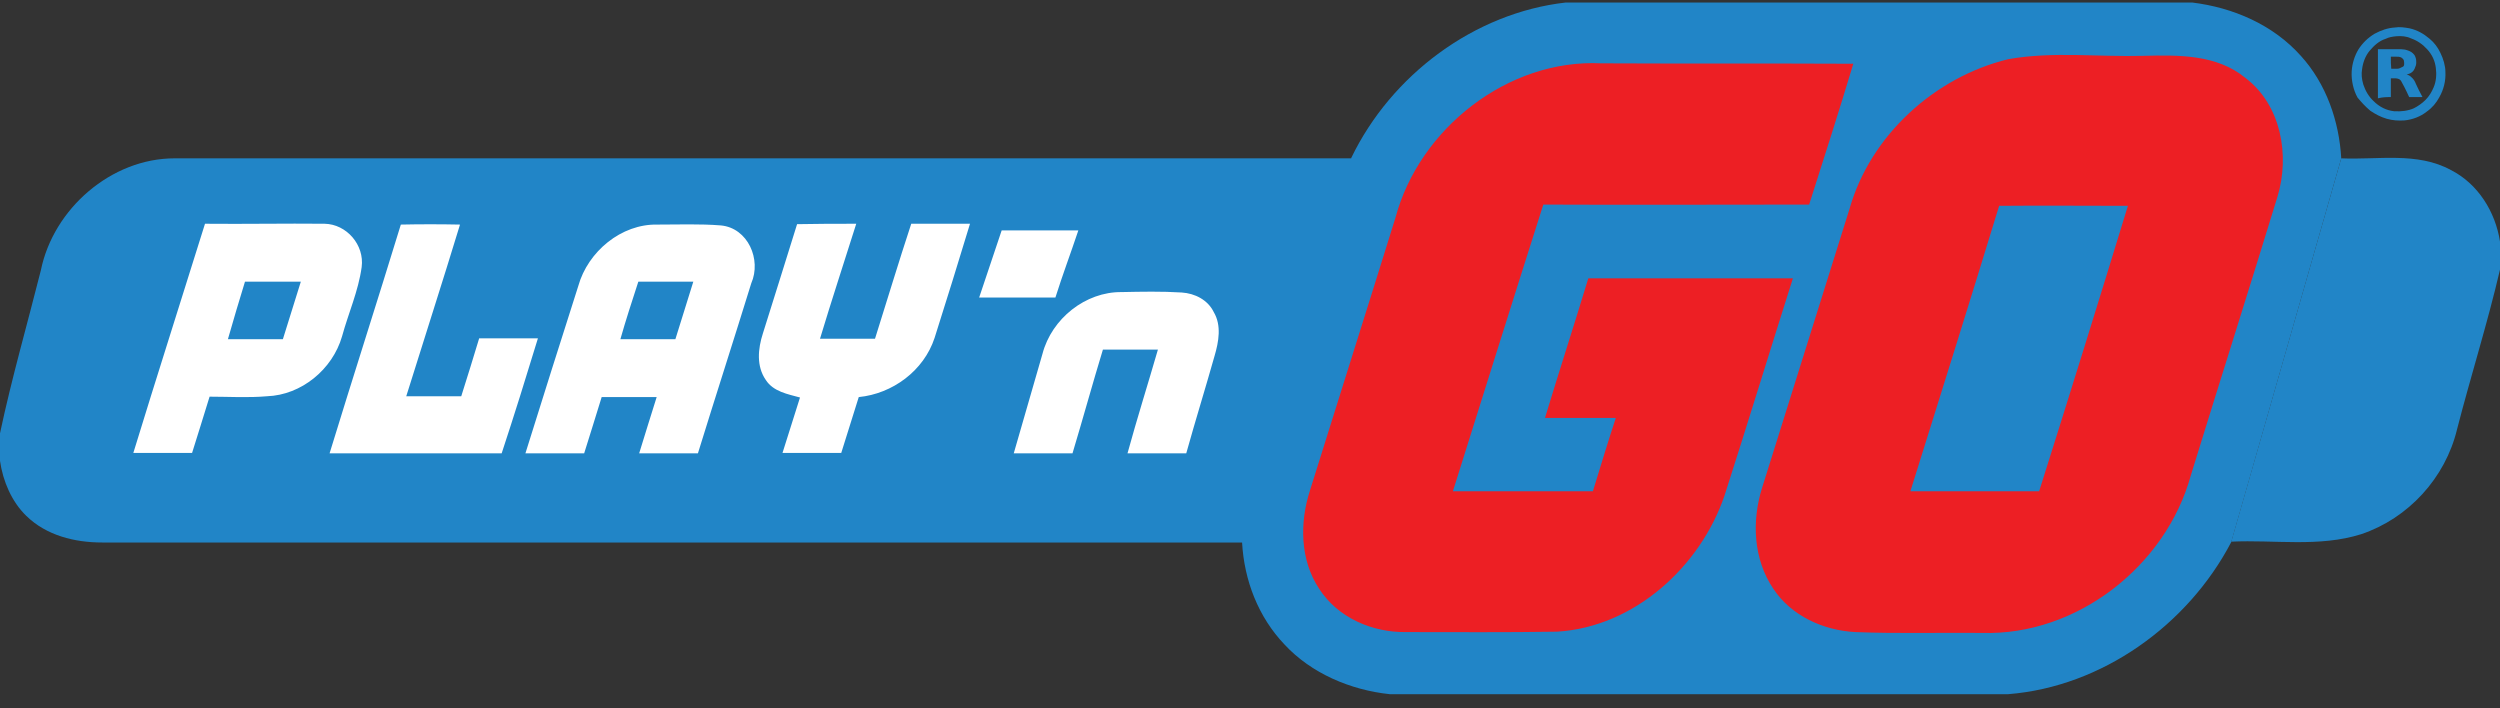 <?xml version="1.0" encoding="utf-8"?>
<svg xmlns="http://www.w3.org/2000/svg" fill="none" height="34" viewBox="0 0 120 34" width="120">
<rect x="0" y="0" width="120" height="34" fill="#333333" stroke="none"/>
<g clip-path="url(#clip0_13047_483)">
<path d="M112.38 7.6C112.28 5.82 111.66 4.02 110.44 2.68C109.1 1.18 107.18 0.36 105.22 0.12H75.16C70.76 0.62 66.78 3.6 64.86 7.58V7.6C46.04 7.6 27.2 7.6 8.38 7.6C5.34 7.6 2.56 10.02 1.96 12.98C1.3 15.6 0.56 18.16 0 20.8V22.12C0.14 23.1 0.56 24.08 1.26 24.76C2.22 25.7 3.58 26.04 4.9 26.04C23.14 26.04 41.38 26.04 59.62 26.04C59.72 27.86 60.4 29.62 61.66 30.94C62.94 32.32 64.82 33.12 66.7 33.32H96.4C100.9 32.96 105.02 30 107.1 26.02L112.38 7.6Z" fill="#2185C7"/>
<path d="M113.78 5.32C114.02 5.48 114.28 5.62 114.56 5.7C114.84 5.78 115.12 5.8 115.42 5.78C115.8 5.74 116.18 5.6 116.48 5.36C116.74 5.18 116.94 4.94 117.08 4.68C117.3 4.3 117.4 3.88 117.38 3.46C117.38 3.16 117.28 2.82 117.14 2.54C117.02 2.28 116.84 2.04 116.62 1.86C116.34 1.62 116.02 1.44 115.66 1.36C115.42 1.32 115.2 1.28 114.96 1.32C114.6 1.34 114.28 1.46 113.98 1.62C113.68 1.8 113.4 2.06 113.2 2.38C113.02 2.68 112.9 3.06 112.88 3.44C112.86 3.86 112.96 4.32 113.16 4.68C113.34 4.9 113.54 5.12 113.78 5.32ZM113.38 3.32C113.42 3 113.54 2.68 113.74 2.44C113.96 2.18 114.2 1.96 114.52 1.86C114.68 1.78 114.84 1.76 115.02 1.74C115.26 1.72 115.52 1.74 115.72 1.84C116.02 1.94 116.28 2.12 116.5 2.36C116.74 2.62 116.88 2.92 116.92 3.26C116.96 3.56 116.94 3.9 116.82 4.18C116.72 4.42 116.6 4.62 116.42 4.8C116.26 4.96 116.06 5.1 115.86 5.2C115.58 5.32 115.26 5.36 114.92 5.34C114.54 5.3 114.2 5.12 113.94 4.86C113.7 4.64 113.54 4.36 113.44 4.06C113.36 3.8 113.34 3.54 113.38 3.32ZM114.76 4.66C114.76 4.36 114.76 4.08 114.76 3.76C114.84 3.76 114.9 3.76 115 3.76C115.04 3.76 115.12 3.78 115.16 3.8C115.2 3.82 115.26 3.88 115.28 3.94C115.32 4.02 115.36 4.08 115.4 4.16C115.48 4.32 115.56 4.48 115.64 4.66C115.86 4.66 116.06 4.66 116.28 4.66C116.16 4.44 116.06 4.24 115.96 4.02C115.92 3.9 115.84 3.78 115.74 3.7C115.66 3.62 115.6 3.6 115.52 3.58C115.56 3.56 115.6 3.56 115.64 3.54C115.76 3.5 115.86 3.4 115.9 3.3C115.94 3.2 115.98 3.12 115.98 3.02C115.98 2.92 115.98 2.84 115.94 2.74C115.92 2.66 115.86 2.6 115.82 2.56C115.72 2.46 115.58 2.42 115.44 2.38C115.32 2.36 115.2 2.36 115.06 2.36C114.76 2.36 114.46 2.36 114.14 2.36C114.14 3.14 114.14 3.94 114.14 4.72C114.36 4.66 114.58 4.66 114.76 4.66ZM114.76 2.72C114.84 2.72 114.9 2.72 115 2.72C115.1 2.72 115.18 2.72 115.26 2.76C115.3 2.78 115.36 2.84 115.38 2.88C115.4 2.96 115.4 3.02 115.4 3.06C115.4 3.14 115.38 3.2 115.3 3.22C115.22 3.26 115.16 3.3 115.06 3.3C114.96 3.3 114.88 3.3 114.78 3.3C114.76 3.12 114.76 2.94 114.76 2.72Z" fill="#2185C7"/>
<path d="M107.1 26C109.16 25.9 111.32 26.28 113.34 25.64C115.6 24.88 117.38 22.94 117.94 20.6C118.6 18.04 119.4 15.52 120 12.94V11.6C119.78 10.16 118.94 8.82 117.64 8.16C116.02 7.28 114.14 7.68 112.38 7.6L107.1 26Z" fill="#2185C7"/>
<path d="M12.82 19.02C11.9 19.1 10.96 19.04 10.06 19.04C9.78 19.94 9.5 20.86 9.22 21.74C8.28 21.74 7.34 21.74 6.4 21.74C7.52 18.08 8.7 14.4 9.84 10.74C11.76 10.76 13.66 10.72 15.58 10.74C16.64 10.76 17.5 11.76 17.36 12.82C17.2 13.98 16.72 15.04 16.42 16.14C15.96 17.74 14.46 18.96 12.82 19.02ZM15.82 21.76C16.94 18.1 18.12 14.44 19.24 10.78C20.18 10.76 21.12 10.76 22.08 10.78C21.24 13.54 20.36 16.26 19.5 19.02C20.4 19.02 21.26 19.02 22.14 19.02C22.44 18.08 22.72 17.16 23 16.24C23.94 16.24 24.88 16.24 25.82 16.24C25.26 18.08 24.68 19.94 24.08 21.76C21.34 21.76 18.6 21.76 15.82 21.76ZM36.06 13.6C35.22 16.32 34.34 19.04 33.5 21.76C32.56 21.76 31.62 21.76 30.68 21.76C30.96 20.86 31.24 19.94 31.52 19.06C30.62 19.06 29.76 19.06 28.88 19.06C28.6 19.96 28.32 20.88 28.04 21.76C27.1 21.76 26.16 21.76 25.22 21.76C26.06 19.08 26.9 16.4 27.76 13.72C28.22 12.08 29.82 10.74 31.56 10.78C32.56 10.78 33.6 10.74 34.6 10.82C35.9 10.94 36.56 12.46 36.06 13.6ZM44.86 16.22C44.34 17.8 42.84 18.9 41.22 19.06C40.94 19.96 40.66 20.84 40.38 21.74C39.44 21.74 38.5 21.74 37.56 21.74C37.84 20.84 38.12 19.98 38.4 19.08C37.82 18.92 37.12 18.8 36.76 18.24C36.3 17.58 36.38 16.74 36.62 16C37.16 14.26 37.72 12.52 38.26 10.76C39.2 10.74 40.14 10.74 41.1 10.74C40.52 12.58 39.92 14.4 39.36 16.26C40.22 16.26 41.12 16.26 42 16.26C42.58 14.42 43.14 12.56 43.74 10.74C44.68 10.74 45.62 10.74 46.56 10.74C46 12.58 45.44 14.4 44.86 16.22ZM48.08 11.06C49.3 11.06 50.52 11.06 51.76 11.06C51.4 12.14 51 13.2 50.66 14.28C49.44 14.28 48.22 14.28 47 14.28C47.36 13.2 47.72 12.12 48.08 11.06ZM58.3 17.08C57.86 18.64 57.38 20.18 56.94 21.76C56 21.76 55.06 21.76 54.12 21.76C54.58 20.08 55.1 18.44 55.58 16.78C54.68 16.78 53.82 16.78 52.94 16.78C52.44 18.42 51.98 20.1 51.48 21.76C50.54 21.76 49.6 21.76 48.66 21.76C49.12 20.18 49.58 18.58 50.04 16.98C50.48 15.3 52.1 14 53.84 14.02C54.8 14 55.76 13.98 56.72 14.04C57.36 14.08 57.98 14.4 58.26 14.98C58.64 15.62 58.5 16.4 58.3 17.08Z" fill="white"/>
<path d="M74.739 30.32C72.319 30.36 69.879 30.34 67.479 30.34C65.879 30.36 64.219 29.66 63.319 28.26C62.399 26.88 62.379 25.08 62.879 23.54C64.239 19.18 65.619 14.84 66.979 10.46C68.119 6.18 72.379 2.82 76.859 3.04C80.899 3.06 84.919 3.04 88.959 3.06C88.279 5.32 87.559 7.56 86.839 9.82C82.599 9.82 78.319 9.84 74.079 9.82C72.619 14.4 71.179 19 69.739 23.58C71.999 23.58 74.219 23.58 76.459 23.58C76.819 22.4 77.179 21.22 77.559 20.06C76.439 20.06 75.279 20.06 74.159 20.06C74.839 17.82 75.559 15.6 76.239 13.36C79.519 13.36 82.779 13.36 86.059 13.36C84.959 16.82 83.899 20.3 82.779 23.78C81.619 27.2 78.439 30.1 74.739 30.32ZM105.159 22.82C103.959 27.18 99.679 30.52 95.139 30.38C93.119 30.36 91.079 30.42 89.059 30.34C87.519 30.26 85.979 29.56 85.119 28.26C84.159 26.84 84.079 25.02 84.579 23.42C85.979 18.96 87.379 14.48 88.779 10.02C89.779 6.5 92.859 3.7 96.399 2.84C98.539 2.46 100.719 2.74 102.879 2.68C104.539 2.64 106.399 2.6 107.779 3.74C109.499 5.04 109.919 7.46 109.319 9.44C107.959 13.88 106.539 18.34 105.159 22.82Z" fill="#ED1F24"/>
<path d="M95.959 9.88C94.559 14.46 93.119 19.04 91.699 23.58C93.759 23.58 95.82 23.58 97.879 23.58C99.32 19.02 100.739 14.46 102.139 9.88C100.099 9.88 98.019 9.86 95.959 9.88ZM10.94 16.28C11.839 16.28 12.7 16.28 13.579 16.28C13.86 15.36 14.159 14.44 14.44 13.52C13.54 13.52 12.659 13.52 11.759 13.52C11.479 14.44 11.2 15.36 10.94 16.28ZM29.779 16.28C30.64 16.28 31.54 16.28 32.419 16.28C32.7 15.36 32.999 14.44 33.279 13.52C32.419 13.52 31.52 13.52 30.64 13.52C30.34 14.44 30.04 15.36 29.779 16.28Z" fill="#2185C7"/>
</g>
<defs>
<clipPath id="clip0_13047_483">
<rect fill="white" height="33.4" width="120"/>
</clipPath>
</defs>
</svg>